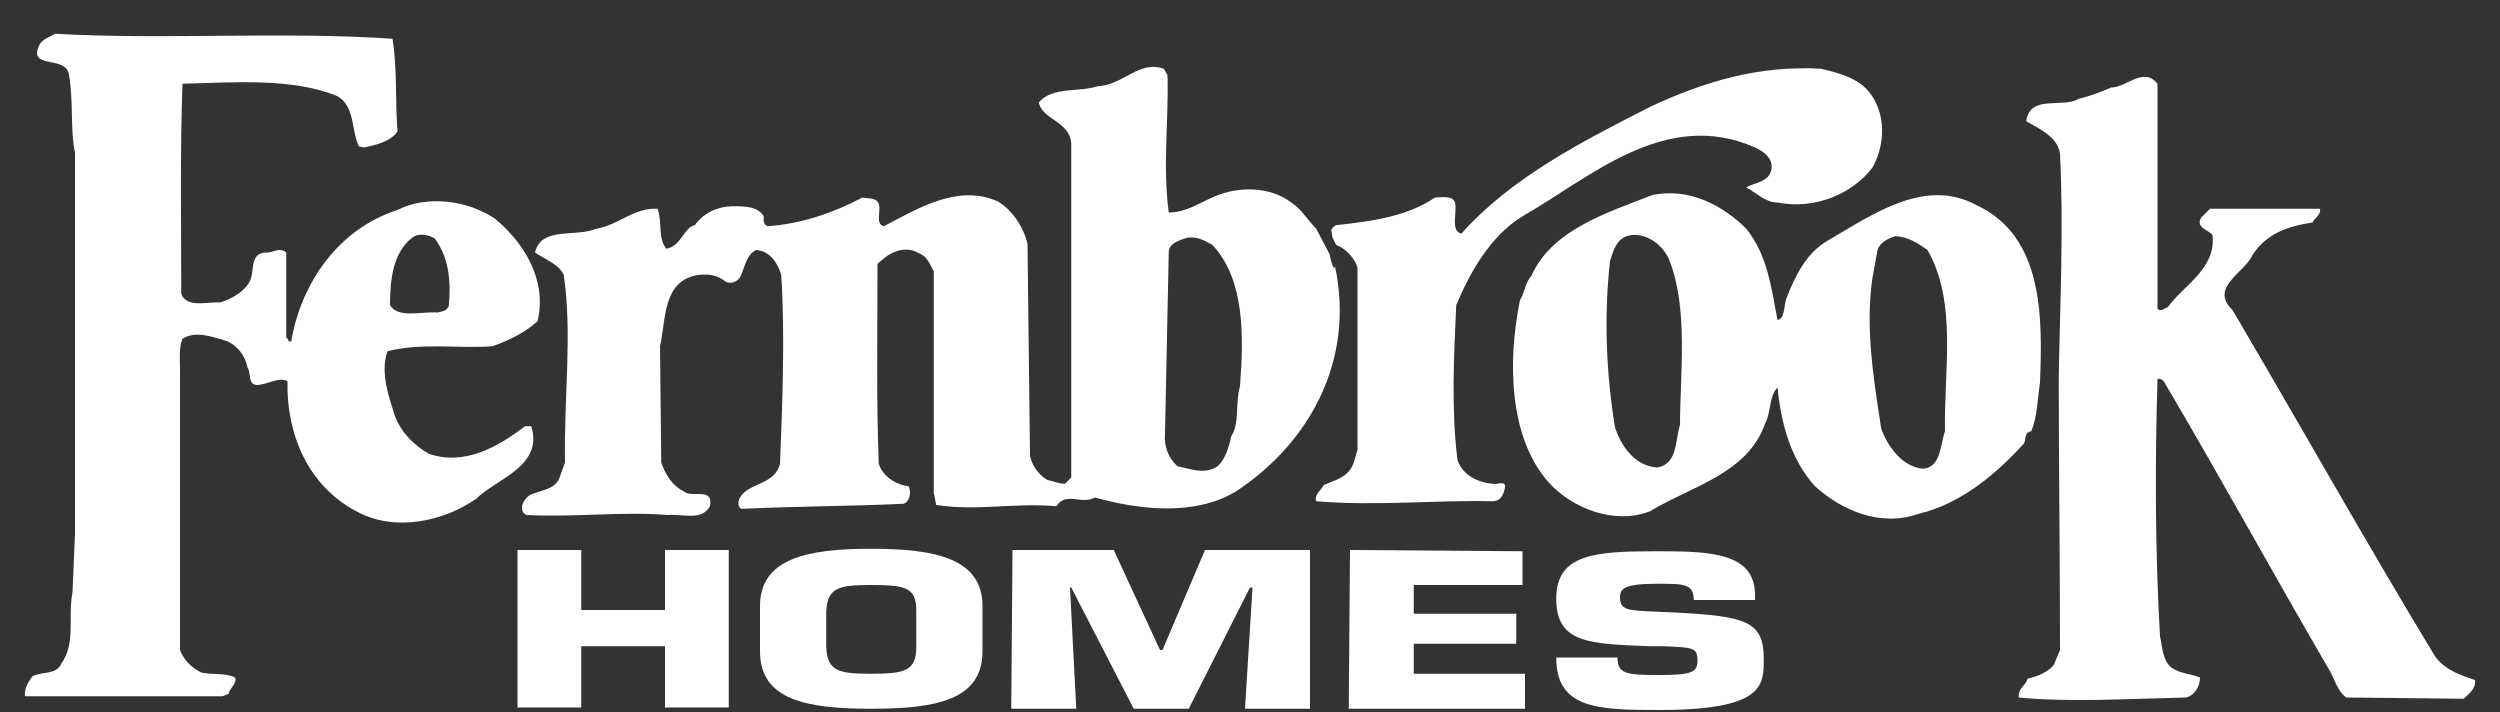 <?xml version="1.0" encoding="utf-8"?>
<!-- Generator: Adobe Illustrator 26.0.0, SVG Export Plug-In . SVG Version: 6.00 Build 0)  -->
<svg version="1.1" id="Layer_1" xmlns="http://www.w3.org/2000/svg" xmlns:xlink="http://www.w3.org/1999/xlink" x="0px" y="0px"
	 viewBox="0 0 200 57" style="enable-background:new 0 0 200 57;" xml:space="preserve">
<rect x="0" y="0" width="200" height="57" fill="#333333" stroke="none"/>
<style type="text/css">
	.st0{fill:#FFFFFF;}
</style>
<g>
	<g>
		<path class="st0" d="M106.9,19.6c0.8,0.3,1.5,1.1,1.7,1.8l0,14.6l-0.3,1c-0.4,1.2-1.5,1.4-2.4,1.8c-0.2,0.4-0.8,0.8-0.6,1.3
			c4.8,0.4,9.3-0.1,14.1,0c0.7,0,0.9-0.6,1-1.1c0.1-0.6-0.7-0.2-1-0.3c-1.2-0.1-2.4-0.7-2.8-1.9c-0.5-3.9-0.3-8.3-0.1-12.4
			c1.1-2.6,2.7-5.5,5.3-7.1c5.3-3,11.4-8.7,18.6-5.5c0.7,0.3,1.5,0.9,1.3,1.8c-0.2,1-1.4,1-2,1.4c0.8,0.4,1.5,1.2,2.5,1.2
			c3,0.6,6-0.7,7.6-2.8c0.9-1.6,1.1-3.8,0.1-5.5c-0.9-1.6-2.6-2-4.2-2.4c-5.1-0.3-9.5,1.1-13.6,3c-5.5,2.8-11.2,5.7-15.2,10.2
			c-0.9-0.3-0.3-1.7-0.5-2.5c-0.2-0.6-1.1-0.4-1.6-0.4c-2.2,1.5-5,1.9-7.8,2.2c-0.2,0-0.4,0.2-0.5,0.4l0.1,0.6L106.9,19.6z"/>
		<polygon class="st0" points="58.3,56.6 53.2,56.6 53.2,51.7 46.5,51.7 46.5,56.6 41.4,56.6 41.4,44 46.5,44 46.5,48.8 53.2,48.8 
			53.2,44 58.3,44 		"/>
		<polygon class="st0" points="86.1,56.7 80.9,56.7 81,44 89.1,44 92.8,52 93,52 96.4,44 104.8,44 104.8,56.7 99.6,56.7 100.2,47 
			100,47 95.1,56.7 90.7,56.7 85.7,47 85.6,47 		"/>
		<polygon class="st0" points="113.1,49.1 121.3,49.1 121.3,51.5 113.1,51.5 113.1,53.9 122,53.9 122,56.7 107.9,56.7 108,44 
			121.8,44.1 121.8,46.8 113.1,46.8 		"/>
		<path class="st0" d="M134,49c5.7,0.3,7.1,0.7,7.1,3.7c0,2.1,0.1,4.1-8.4,4.1c-4.9,0-8.2-0.1-8.2-4.2l4.9,0c0,1.3,0.7,1.4,3.2,1.4
			c2.4,0,3.2-0.1,3.2-1.1c0-1.1-0.3-1.1-2.7-1.2l-1.1,0c-4.8-0.2-7.5-0.2-7.5-3.8c0-3.6,3.1-3.8,8.1-3.8c4.2,0,7.8,0.1,7.8,3.5V48
			h-4.9c0-1.3-0.8-1.3-2.9-1.3c-2.7,0-3,0.4-3,1.1c0,1,0.7,1,2.1,1.1L134,49z"/>
		<path class="st0" d="M39.4,27.7c1.4-0.5,2.6-1.1,3.6-2c0.8-3.3-1.1-6.3-3.4-8.2c-2.2-1.5-5.5-1.9-7.8-0.7
			c-4.7,1.5-7.7,5.8-8.5,10.5c-0.3,0.1-0.2-0.2-0.4-0.3l0-6.8c-0.6-0.5-1.1,0.1-1.7,0c-1.1,0.1-0.9,1.2-1.1,2c-0.3,1-1.5,1.7-2.5,2
			c-0.8-0.1-2.7,0.5-3.1-0.7c0-5.6-0.1-11.4,0.1-16.8c4-0.1,8.8-0.5,12.4,1c1.4,0.8,1.1,2.7,1.7,4l0.4,0.1c1-0.2,2.2-0.5,2.7-1.3
			c-0.2-2.5,0-4.9-0.4-7.4c-8.8-0.6-18.3,0.1-27-0.4C3.9,3,3.5,3.1,3.2,3.5c-1.1,2.1,2,0.9,2.3,2.4C5.9,8,5.6,10.4,6,12.2l0,30.5
			l-0.2,4.7c-0.4,2,0.3,4-0.9,5.7c-0.4,0.9-1.5,0.6-2.3,1c-0.3,0.4-0.7,1-0.6,1.6l15.5,0c0.1,0,0.2,0,0.3,0l0.5-0.2
			c0-0.4,0.7-0.8,0.5-1.3c-0.8-0.4-1.9-0.2-2.7-0.4c-0.8-0.4-1.4-1-1.7-1.8V30.8l0-1.3c0-0.8-0.1-1.7,0.2-2.4
			c1.1-0.7,2.5-0.1,3.6,0.2c0.8,0.4,1.4,1.1,1.6,2.1c0.3,0.4,0,1.3,0.7,1.4c0.9,0,1.8-0.7,2.5-0.3c-0.1,4.3,1.7,8.4,5.5,10.4
			c3.1,1.7,7,0.8,9.6-1c1.6-1.6,5.4-2.6,4.4-5.8h-0.5c-2.1,1.6-4.8,3.2-7.7,2.2c-1.2-0.7-2.2-1.7-2.7-3c-0.5-1.6-1.2-3.5-0.6-5.2
			C33.7,27.4,36.7,27.9,39.4,27.7 M33,19c0.5-0.4,1.4-0.2,1.8,0.1c1.1,1.5,1.3,3.4,1.1,5.4c-0.2,0.4-0.5,0.4-0.9,0.5
			c-1.2-0.1-3.2,0.5-3.8-0.6C31.2,22.5,31.4,20.2,33,19"/>
		<path class="st0" d="M106.8,21.3c-0.1,0.6-0.5-1.1-0.4-0.9l-1.1-2.1c-0.7-0.7-1.2-1.6-2-2.1c-1.7-1.3-4.2-1.3-6.1-0.5
			c-1.2,0.5-2.3,1.3-3.7,1.3c-0.5-3.8,0-7.2-0.1-11l-0.3-0.5c-2-0.7-3.2,1.3-5.3,1.4c-1.5,0.5-3.6,0-4.7,1.3
			c0.3,1.4,2.5,1.5,2.6,3.3l0,26.7l-0.5,0.5c-0.5,0-0.9-0.2-1.4-0.3c-0.7-0.4-1.2-1.1-1.4-1.9l-0.2-17c-0.3-1.3-1.2-2.7-2.4-3.4
			c-3.2-1.4-6.4,0.6-9.1,2c-0.7-0.2-0.2-1.2-0.4-1.8c-0.2-0.5-0.8-0.4-1.3-0.5c-2.3,1.2-4.8,2.1-7.6,2.3c-0.4-0.2-0.3-0.6-0.3-0.8
			c-0.5-0.8-1.5-0.8-2.5-0.8c-1.1,0-2.3,0.5-3,1.5c-0.9,0.2-1.1,1.7-2.3,1.9c-0.7-0.9-0.3-2.2-0.7-3.2c-1.9-0.1-3.1,1.3-4.9,1.6
			c-1.7,0.7-4.4-0.2-4.9,1.9c0.7,0.5,1.9,0.9,2.3,1.8c0.7,4.7,0,9.9,0.1,15l-0.4,1.1c-0.3,1.1-1.6,1.1-2.4,1.5
			c-0.5,0.3-1,1.2-0.3,1.6c3.9,0.2,7.7-0.3,11.3,0c1.3-0.1,2.7,0.5,3.4-0.7c0.3-1.6-1.5-0.6-2.1-1.2c-0.9-0.4-1.5-1.4-1.8-2.3
			l-0.1-9.3c0.5-2.2,0.2-5.2,3-5.7c0.9-0.1,1.6,0,2.2,0.5c0.5,0.3,1.1,0,1.3-0.5c0.3-0.8,0.5-1.7,1.2-2c1.1,0.1,1.7,1,2,2
			c0.3,4.7,0.1,10.1-0.1,15.1c-0.4,1.7-2.5,1.5-3.2,2.7c-0.2,0.3-0.2,1,0.3,0.9c4.2-0.2,8.6-0.2,12.8-0.4c0.5-0.2,0.6-0.9,0.4-1.4
			c-1-0.1-2.1-0.8-2.4-1.8c-0.2-5-0.1-10.8-0.1-16l0.6-0.5c0.6-0.5,1.7-0.9,2.6-0.4c0.8,0.3,0.9,0.8,1.3,1.5l0,17.7l0.2,1
			c3.3,0.5,6.2-0.2,9.6,0.1c0.8-1.2,2-0.1,3.1-0.7c3.6,1,8,1.5,11.3-0.5C104.8,35.4,108.4,28.8,106.8,21.3 M99.2,30.9
			c-0.4,1.3,0,2.9-0.7,4c-0.2,0.9-0.5,1.9-1.1,2.4c-1,0.7-2.2,0.2-3.2,0c-0.7-0.6-1.1-1.6-1-2.6l0.3-14.5c0-0.7,0.7-0.9,1.2-1.1
			c0.9-0.3,1.6,0.1,2.3,0.5C99.6,22.4,99.5,26.9,99.2,30.9"/>
		<path class="st0" d="M158.1,16.4c-4.1-2.2-8.2,0.7-11.8,2.8c-1.8,1-2.7,2.9-3.4,4.7c-0.2,0.6-0.1,1.6-0.7,1.7
			c-0.5-2.6-0.8-5.2-2.5-7.3c-1.9-1.9-4.6-3.3-7.5-2.7c-3.6,1.4-8.1,2.8-9.7,6.5c-0.5,0.5-0.5,1.3-0.9,1.9c-1,4.9-0.9,11,2.3,14.6
			c1.9,2.1,5.3,3.4,8.1,2.3c3.3-2,7.8-3,9.2-7c0.5-0.9,0.3-2.2,1-2.9c0.3,3,1.1,5.8,3,7.9c2.1,1.9,5.2,3.3,8.3,2.2
			c3.4-0.8,6.2-3.2,8.4-5.6c0.2-0.3,0-0.9,0.6-1c0.5-1.2,0.5-2.6,0.7-3.9C163.4,25.4,163.5,18.9,158.1,16.4 M134.4,34
			c-0.4,1.3-0.2,3.1-1.8,3.4c-1.8-0.1-2.9-1.7-3.4-3.2c-0.7-4.3-0.9-8.8-0.4-13.3c0.3-1,0.6-2,1.8-2.1c1.2-0.1,2.4,0.8,2.9,1.9
			C135.1,24.6,134.4,29.9,134.4,34 M155.6,34.5c-0.4,1.1-0.3,2.8-1.7,3c-1.7-0.1-2.9-1.8-3.4-3.2c-0.6-3.9-1.3-8.1-0.7-12.1l0.4-2.2
			c0.2-0.6,0.8-0.9,1.4-1.1c1,0,1.9,0.6,2.6,1.1C156.6,24.2,155.5,29.6,155.6,34.5"/>
		<path class="st0" d="M69.7,43.9c-5.2,0-8.9,0.8-8.9,4.6v3.6c0,3.9,3.7,4.6,8.9,4.6c5.2,0,8.9-0.7,8.9-4.6v-3.6
			C78.6,44.7,74.9,43.9,69.7,43.9 M73.3,51.8c0,1.9-1,2.1-3.6,2.1c-2.6,0-3.5-0.2-3.6-2.1l0-2.9c0.1-1.9,1-2.1,3.6-2.1
			c2.7,0,3.6,0.2,3.6,2L73.3,51.8z"/>
		<path class="st0" d="M162.2,54.3c0.8-0.2,1.6-0.5,2.1-1.1l0.5-1.2c0-7.3-0.1-14.8-0.1-21.8c0.1-6,0.4-11.9,0.1-17.9
			c-0.2-1.4-1.7-2-2.7-2.6c0.3-2.2,2.9-1,4.2-1.8c0.9-0.2,1.9-0.6,2.6-0.9c1.2,0,2.6-1.7,3.7-0.3l0,18c0.3,0.3,0.6-0.1,0.8-0.1
			c1.3-1.8,3.9-3.1,3.6-5.8c-0.3-0.4-1.4-0.6-0.9-1.4l0.7-0.7c3,0,6,0,8.8,0c0.1,0.5-0.5,0.8-0.6,1.1c-2,0.3-3.7,0.9-4.8,2.6
			c-0.6,1.4-3.5,2.6-1.6,4.4c5.3,9,10.8,18.8,16.2,27.7c0.8,1.1,2,1.5,3.2,1.9c0.1,0.7-0.5,1.1-0.9,1.5l-9.4-0.1
			c-0.7-0.5-0.9-1.4-1.3-2.1c-4.6-7.9-8.7-15.4-13.3-23.2c-0.2-0.2-0.3-0.2-0.5-0.2c-0.2,6.6-0.2,13.7,0.2,20.6
			c0.2,0.9,0.2,1.9,0.9,2.5c0.7,0.5,1.6,0.5,2.3,0.8c0,0.7-0.4,1.4-1.1,1.6c-4.6,0.1-9.3,0.4-13.4,0
			C161.4,55.1,162.1,54.8,162.2,54.3"/>
	</g>
</g>
</svg>
